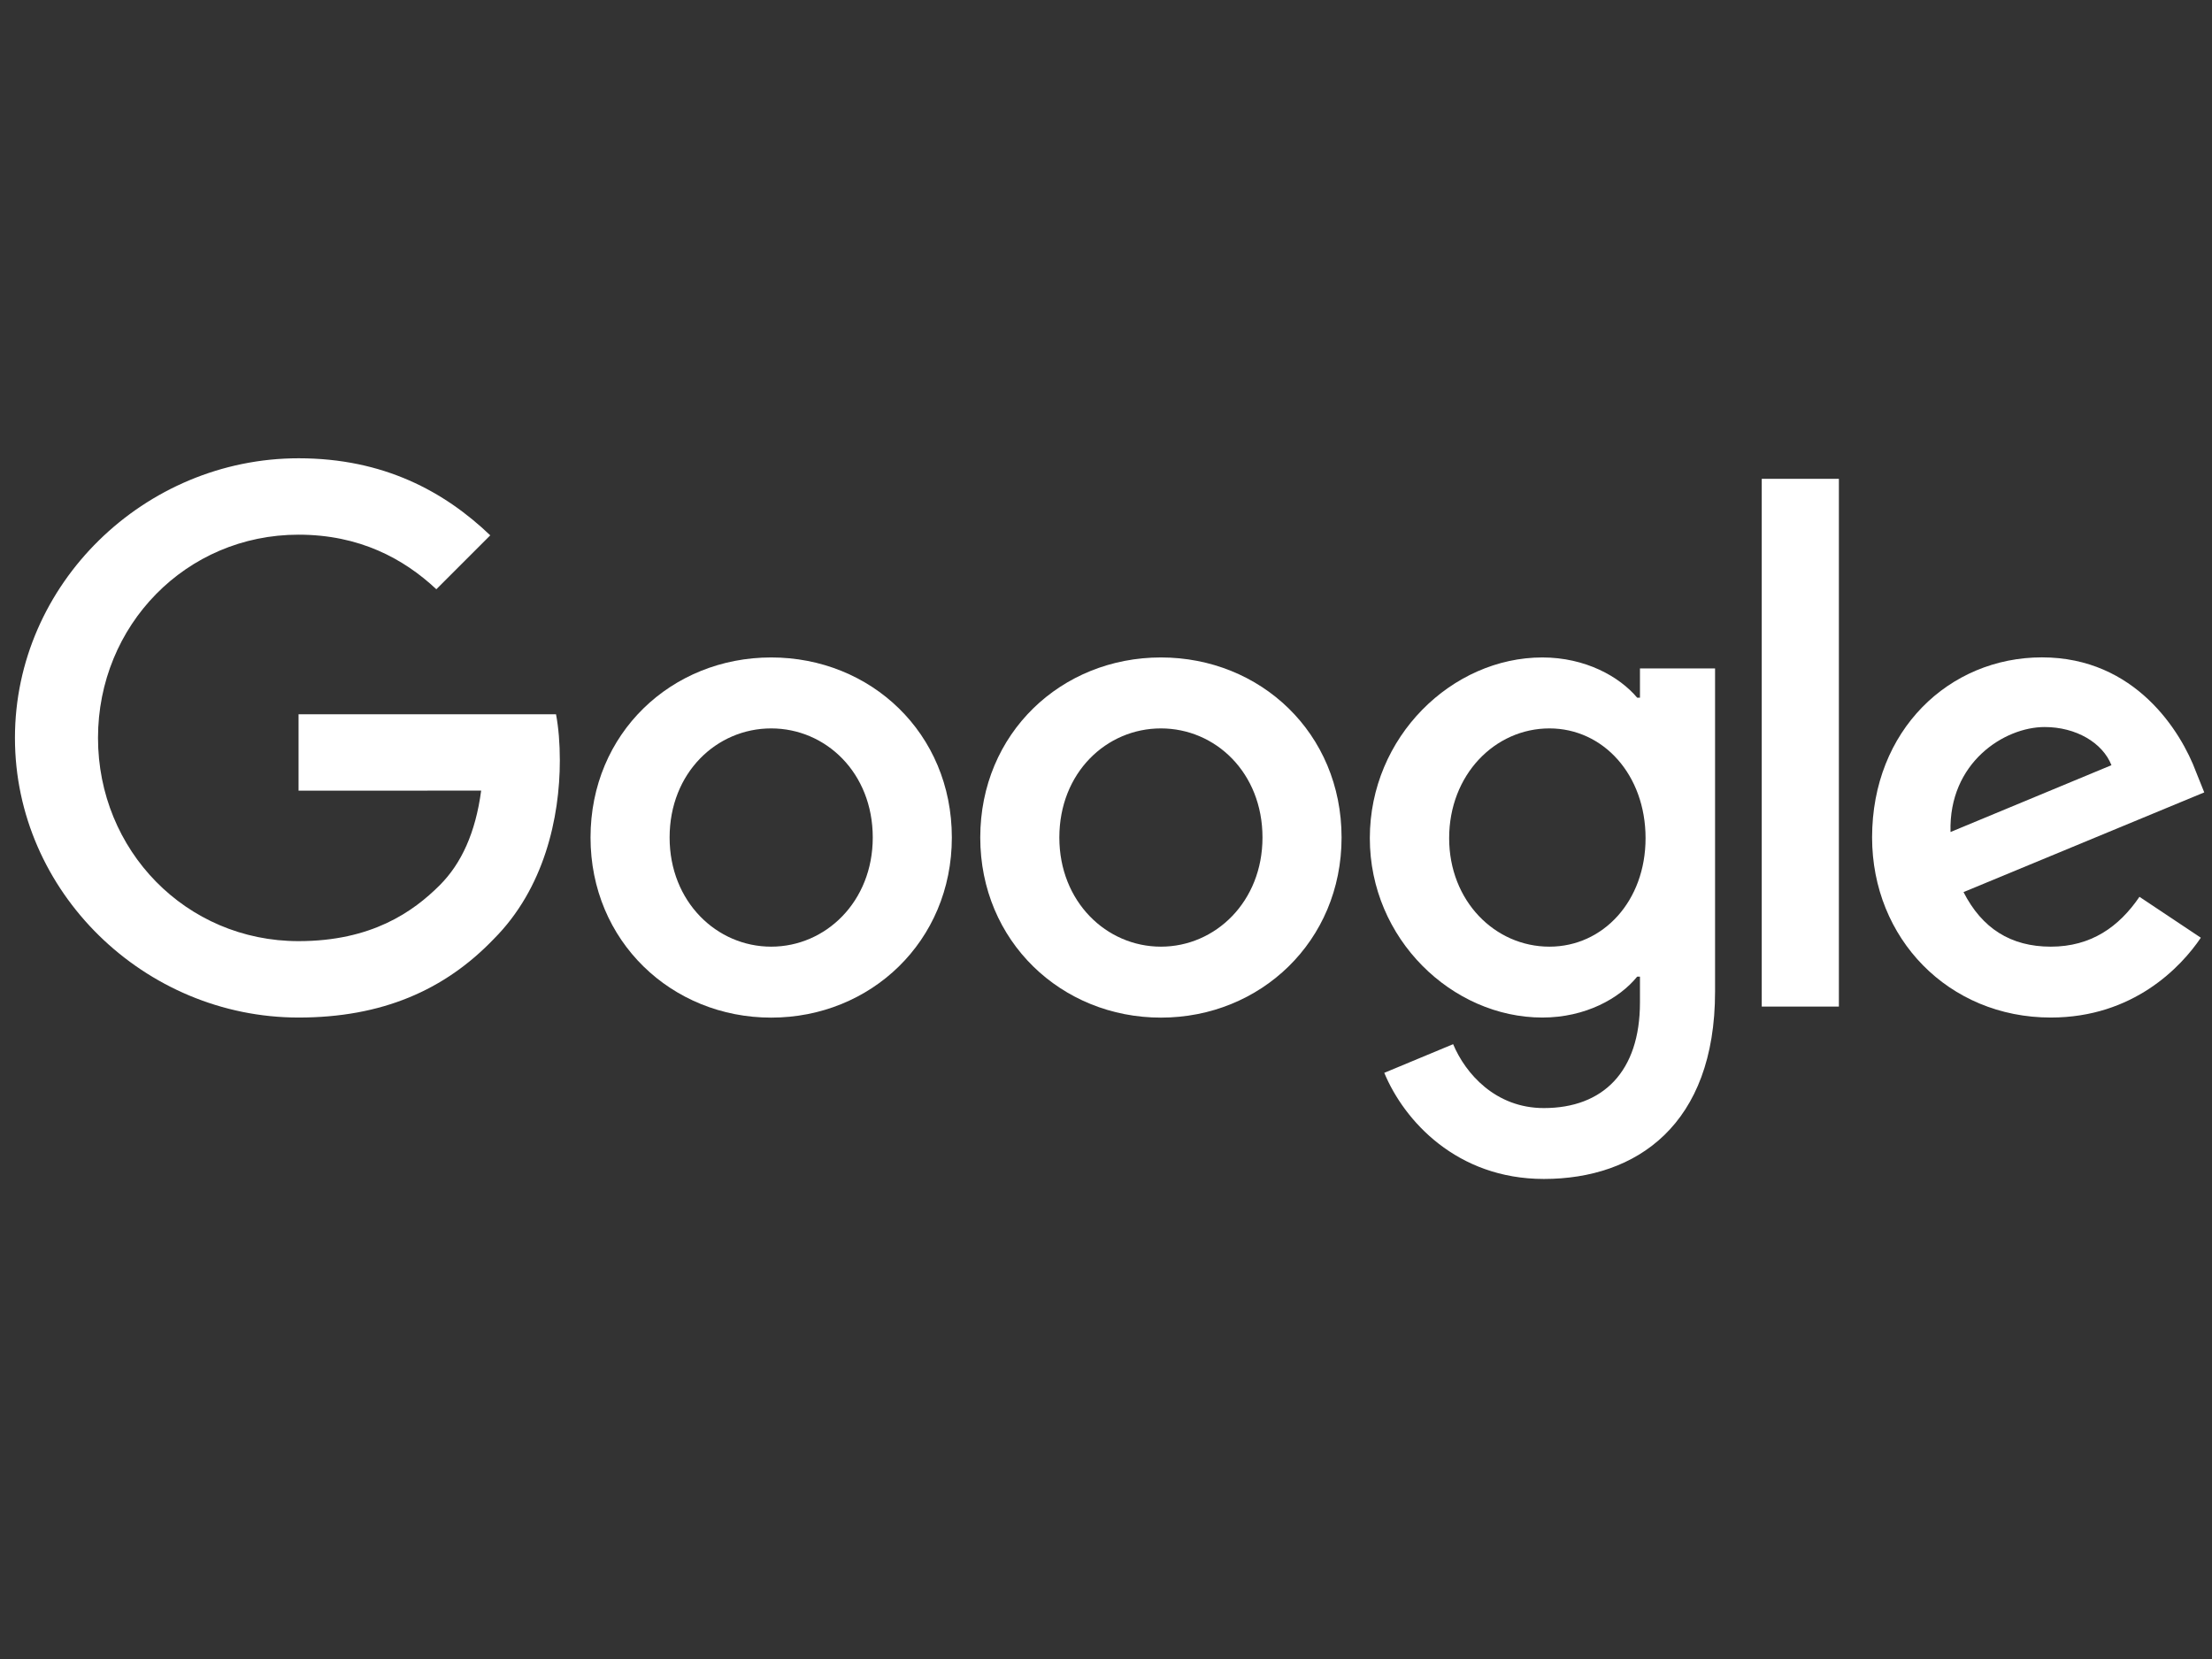 <?xml version="1.0" encoding="utf-8"?>
<svg version="1.1" id="Layer_1" x="0px" y="0px" width="1600px" height="1200px" viewBox="0 0 1600 1200" enable-background="new 0 0 1600 1200" xmlns="http://www.w3.org/2000/svg">
  <rect x="0" y="0" width="1600" height="1200" fill="#333333" stroke="none"/>
  <title>Medium icon</title>
  <path d="M 688.492 605.811 C 688.492 680.809 629.821 736.073 557.819 736.073 C 485.816 736.073 427.145 680.809 427.145 605.811 C 427.145 530.285 485.816 475.549 557.819 475.549 C 629.821 475.549 688.492 530.285 688.492 605.811 Z M 631.29 605.811 C 631.29 558.945 597.285 526.878 557.819 526.878 C 518.353 526.878 484.348 558.945 484.348 605.811 C 484.348 652.207 518.353 684.744 557.819 684.744 C 597.285 684.744 631.29 652.149 631.29 605.811 Z" style="fill: rgb(255, 255, 255);"/>
  <path d="M 970.394 605.811 C 970.394 680.809 911.724 736.073 839.721 736.073 C 767.719 736.073 709.048 680.809 709.048 605.811 C 709.048 530.343 767.719 475.549 839.721 475.549 C 911.724 475.549 970.394 530.285 970.394 605.811 Z M 913.192 605.811 C 913.192 558.945 879.187 526.878 839.721 526.878 C 800.255 526.878 766.25 558.945 766.25 605.811 C 766.25 652.207 800.255 684.744 839.721 684.744 C 879.187 684.744 913.192 652.149 913.192 605.811 Z" style="fill: rgb(255, 255, 255);"/>
  <path d="M 1240.551 483.418 L 1240.551 717.28 C 1240.551 813.479 1183.818 852.769 1116.749 852.769 C 1053.614 852.769 1015.616 810.543 1001.286 776.01 L 1051.089 755.278 C 1059.957 776.479 1081.687 801.498 1116.69 801.498 C 1159.621 801.498 1186.226 775.011 1186.226 725.15 L 1186.226 706.415 L 1184.229 706.415 C 1171.426 722.213 1146.76 736.015 1115.633 736.015 C 1050.502 736.015 990.832 679.282 990.832 606.281 C 990.832 532.751 1050.502 475.549 1115.633 475.549 C 1146.701 475.549 1171.367 489.35 1184.229 504.679 L 1186.226 504.679 L 1186.226 483.477 L 1240.551 483.477 Z M 1190.278 606.281 C 1190.278 560.413 1159.68 526.878 1120.742 526.878 C 1081.276 526.878 1048.211 560.413 1048.211 606.281 C 1048.211 651.679 1081.276 684.744 1120.742 684.744 C 1159.68 684.744 1190.278 651.679 1190.278 606.281 Z" style="fill: rgb(255, 255, 255);"/>
  <path d="M 1330.114 346.343 L 1330.114 728.086 L 1274.32 728.086 L 1274.32 346.343 L 1330.114 346.343 Z" style="fill: rgb(255, 255, 255);"/>
  <path d="M 1547.531 648.684 L 1591.93 678.283 C 1577.6 699.485 1543.067 736.015 1483.398 736.015 C 1409.399 736.015 1354.134 678.812 1354.134 605.752 C 1354.134 528.288 1409.868 475.49 1476.996 475.49 C 1544.594 475.49 1577.659 529.286 1588.465 558.357 L 1594.397 573.157 L 1420.263 645.277 C 1433.595 671.412 1454.327 684.744 1483.398 684.744 C 1512.528 684.744 1532.731 670.414 1547.531 648.684 Z M 1410.867 601.817 L 1527.269 553.483 C 1520.867 537.215 1501.604 525.88 1478.934 525.88 C 1449.863 525.88 1409.399 551.545 1410.867 601.817 Z" style="fill: rgb(255, 255, 255);"/>
  <path d="M 215.954 571.924 L 215.954 516.659 L 402.185 516.659 C 404.006 526.291 404.946 537.685 404.946 550.018 C 404.946 591.481 393.611 642.752 357.081 679.282 C 321.549 716.281 276.151 736.015 216.012 736.015 C 104.543 736.015 10.811 645.219 10.811 533.75 C 10.811 422.281 104.543 331.485 216.012 331.485 C 277.678 331.485 321.608 355.682 354.614 387.219 L 315.618 426.216 C 291.95 404.016 259.883 386.749 215.954 386.749 C 134.554 386.749 70.891 452.35 70.891 533.75 C 70.891 615.149 134.554 680.75 215.954 680.75 C 268.752 680.75 298.821 659.549 318.084 640.285 C 333.707 624.663 343.984 602.346 348.037 571.865 L 215.954 571.924 Z" style="fill: rgb(255, 255, 255);"/>
</svg>